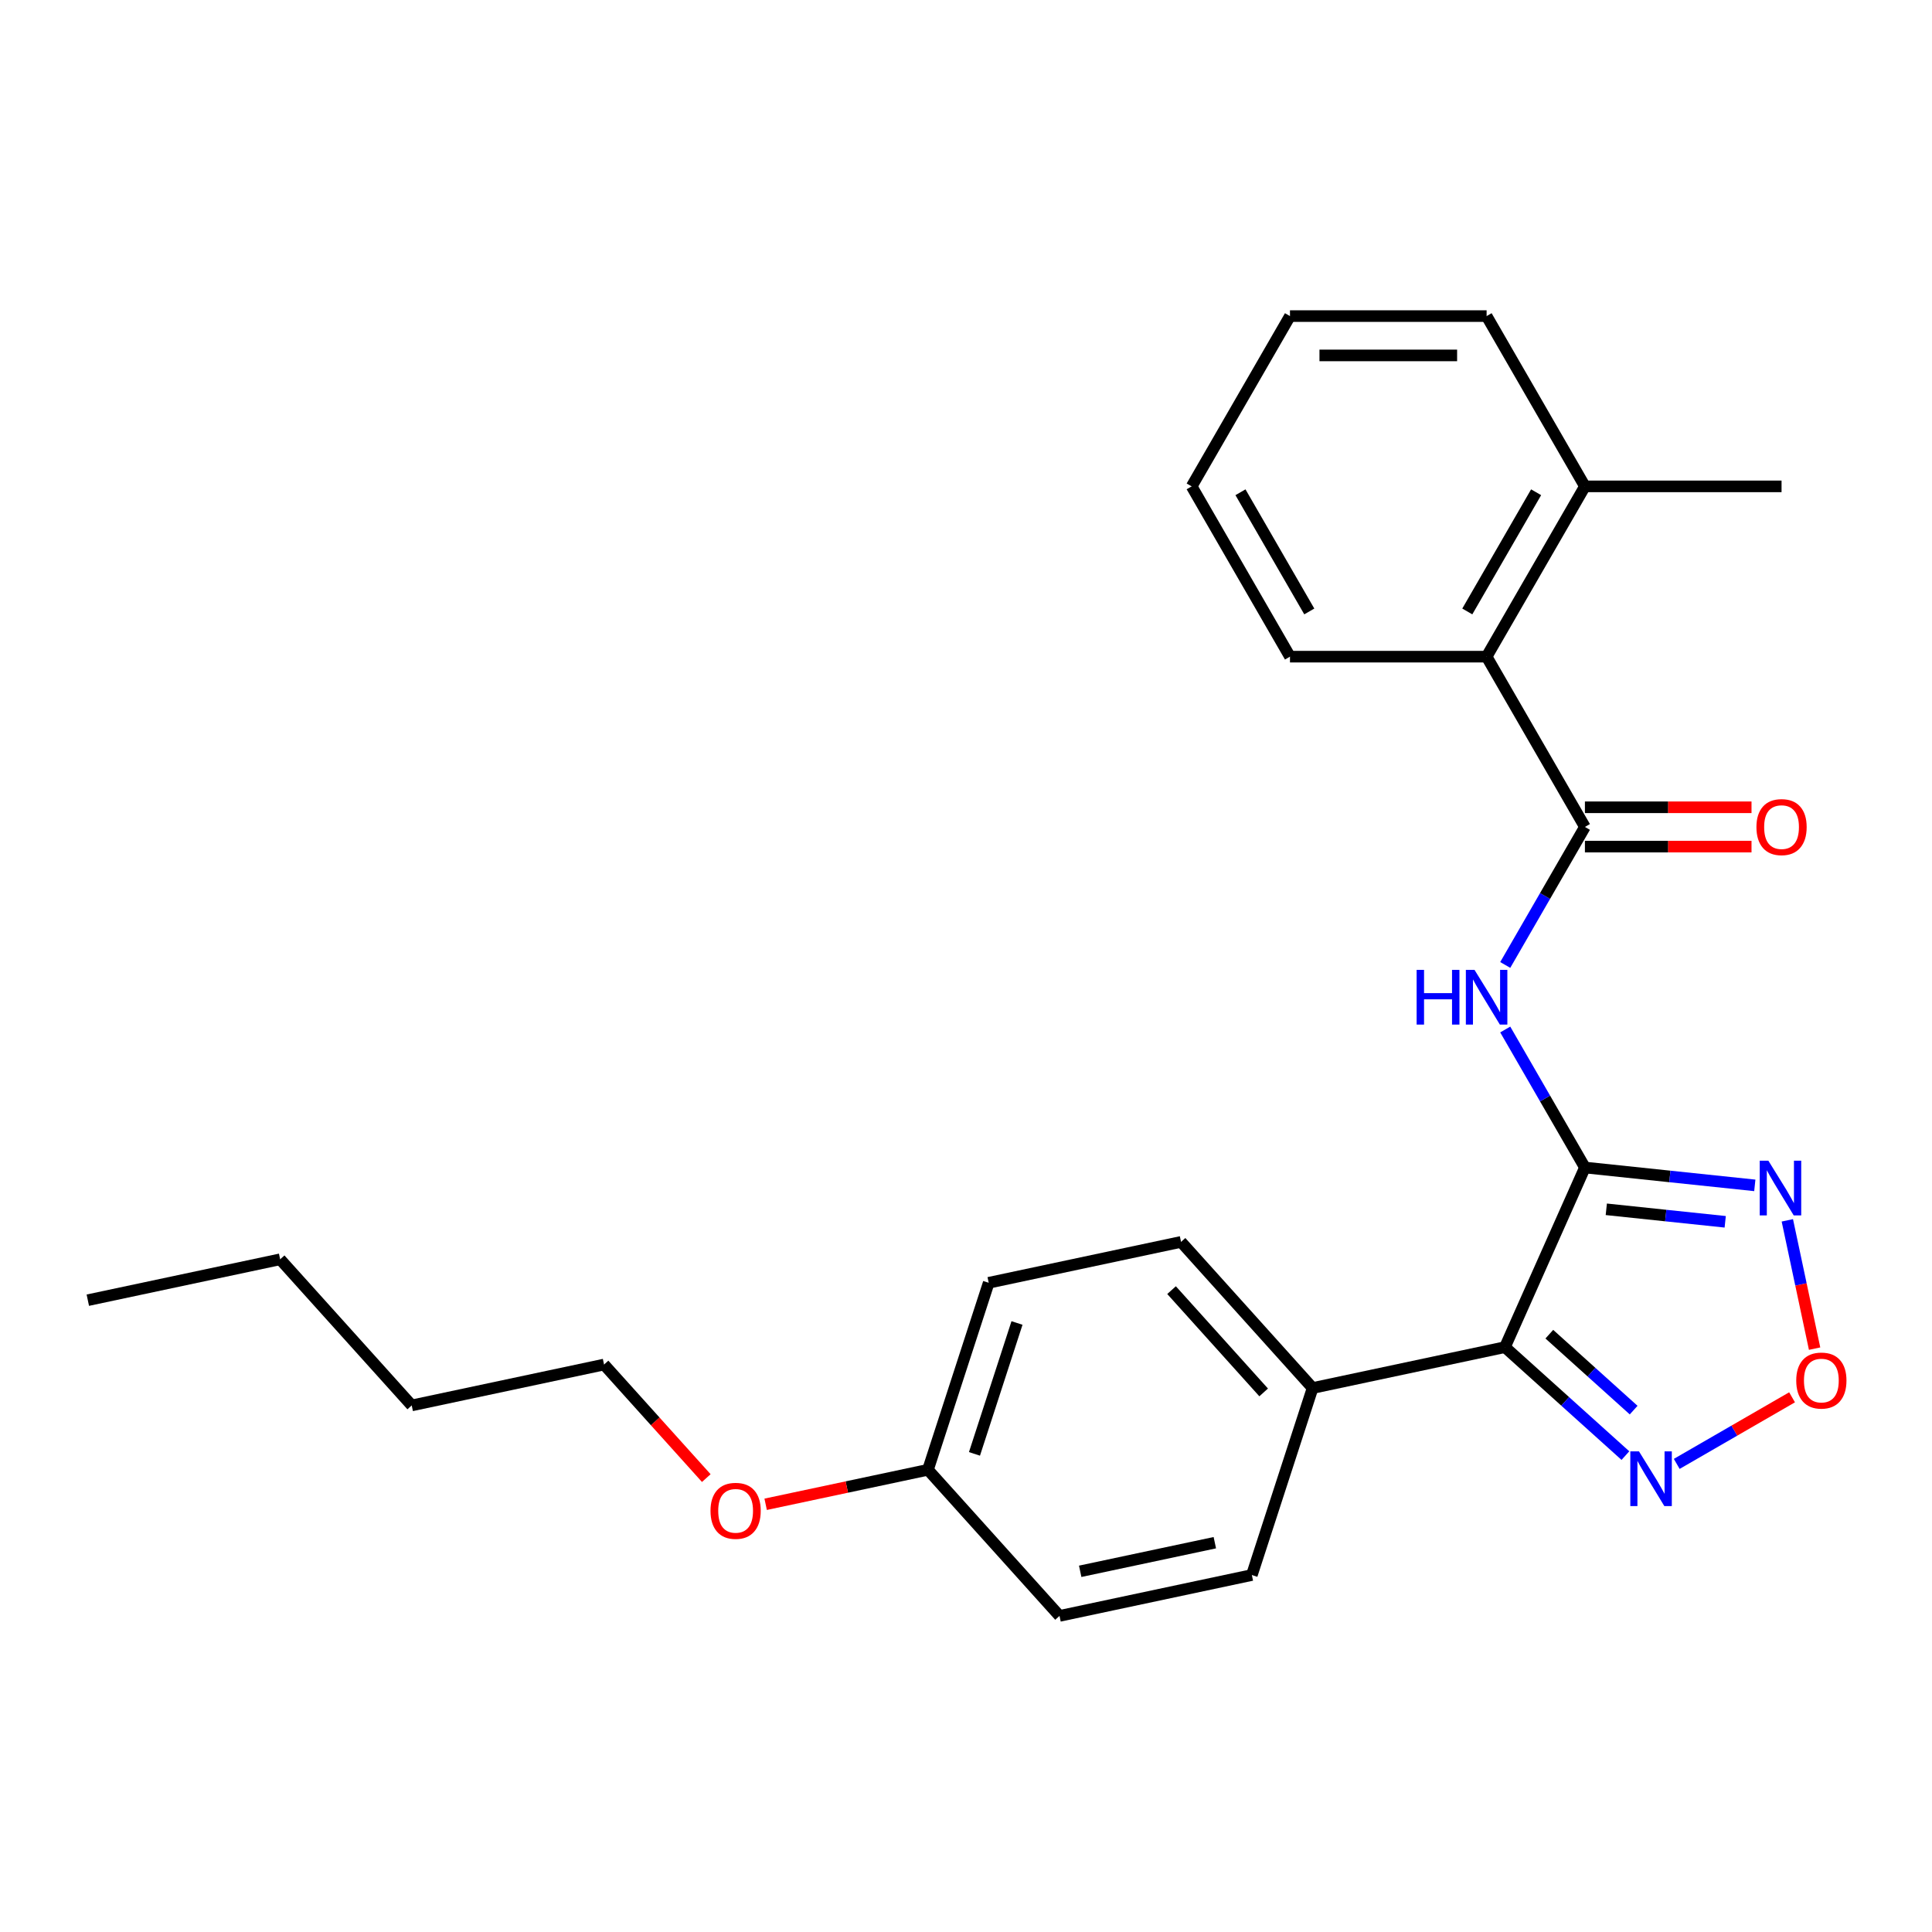 <?xml version='1.0' encoding='iso-8859-1'?>
<svg version='1.1' baseProfile='full'
              xmlns='http://www.w3.org/2000/svg'
                      xmlns:rdkit='http://www.rdkit.org/xml'
                      xmlns:xlink='http://www.w3.org/1999/xlink'
                  xml:space='preserve'
width='1000px' height='1000px' viewBox='0 0 1000 1000'>
<!-- END OF HEADER -->
<rect style='opacity:1.0;fill:#FFFFFF;stroke:none' width='1000' height='1000' x='0' y='0'> </rect>
<path class='bond-0' d='M 820.352,604.303 L 778.957,697.279' style='fill:none;fill-rule:evenodd;stroke:#000000;stroke-width:6px;stroke-linecap:butt;stroke-linejoin:miter;stroke-opacity:1' />
<path class='bond-1' d='M 820.352,604.303 L 799.731,568.586' style='fill:none;fill-rule:evenodd;stroke:#000000;stroke-width:6px;stroke-linecap:butt;stroke-linejoin:miter;stroke-opacity:1' />
<path class='bond-1' d='M 799.731,568.586 L 779.109,532.869' style='fill:none;fill-rule:evenodd;stroke:#0000FF;stroke-width:6px;stroke-linecap:butt;stroke-linejoin:miter;stroke-opacity:1' />
<path class='bond-2' d='M 820.352,604.303 L 864.319,608.925' style='fill:none;fill-rule:evenodd;stroke:#000000;stroke-width:6px;stroke-linecap:butt;stroke-linejoin:miter;stroke-opacity:1' />
<path class='bond-2' d='M 864.319,608.925 L 908.285,613.546' style='fill:none;fill-rule:evenodd;stroke:#0000FF;stroke-width:6px;stroke-linecap:butt;stroke-linejoin:miter;stroke-opacity:1' />
<path class='bond-2' d='M 831.415,625.933 L 862.191,629.168' style='fill:none;fill-rule:evenodd;stroke:#000000;stroke-width:6px;stroke-linecap:butt;stroke-linejoin:miter;stroke-opacity:1' />
<path class='bond-2' d='M 862.191,629.168 L 892.967,632.403' style='fill:none;fill-rule:evenodd;stroke:#0000FF;stroke-width:6px;stroke-linecap:butt;stroke-linejoin:miter;stroke-opacity:1' />
<path class='bond-4' d='M 778.957,697.279 L 810.131,725.348' style='fill:none;fill-rule:evenodd;stroke:#000000;stroke-width:6px;stroke-linecap:butt;stroke-linejoin:miter;stroke-opacity:1' />
<path class='bond-4' d='M 810.131,725.348 L 841.306,753.418' style='fill:none;fill-rule:evenodd;stroke:#0000FF;stroke-width:6px;stroke-linecap:butt;stroke-linejoin:miter;stroke-opacity:1' />
<path class='bond-4' d='M 801.929,690.573 L 823.751,710.222' style='fill:none;fill-rule:evenodd;stroke:#000000;stroke-width:6px;stroke-linecap:butt;stroke-linejoin:miter;stroke-opacity:1' />
<path class='bond-4' d='M 823.751,710.222 L 845.573,729.871' style='fill:none;fill-rule:evenodd;stroke:#0000FF;stroke-width:6px;stroke-linecap:butt;stroke-linejoin:miter;stroke-opacity:1' />
<path class='bond-7' d='M 778.957,697.279 L 679.407,718.439' style='fill:none;fill-rule:evenodd;stroke:#000000;stroke-width:6px;stroke-linecap:butt;stroke-linejoin:miter;stroke-opacity:1' />
<path class='bond-3' d='M 779.109,499.46 L 799.731,463.743' style='fill:none;fill-rule:evenodd;stroke:#0000FF;stroke-width:6px;stroke-linecap:butt;stroke-linejoin:miter;stroke-opacity:1' />
<path class='bond-3' d='M 799.731,463.743 L 820.352,428.025' style='fill:none;fill-rule:evenodd;stroke:#000000;stroke-width:6px;stroke-linecap:butt;stroke-linejoin:miter;stroke-opacity:1' />
<path class='bond-5' d='M 925.12,631.646 L 932.178,664.85' style='fill:none;fill-rule:evenodd;stroke:#0000FF;stroke-width:6px;stroke-linecap:butt;stroke-linejoin:miter;stroke-opacity:1' />
<path class='bond-5' d='M 932.178,664.85 L 939.235,698.055' style='fill:none;fill-rule:evenodd;stroke:#FF0000;stroke-width:6px;stroke-linecap:butt;stroke-linejoin:miter;stroke-opacity:1' />
<path class='bond-6' d='M 820.352,428.025 L 769.465,339.886' style='fill:none;fill-rule:evenodd;stroke:#000000;stroke-width:6px;stroke-linecap:butt;stroke-linejoin:miter;stroke-opacity:1' />
<path class='bond-8' d='M 820.352,438.203 L 863.467,438.203' style='fill:none;fill-rule:evenodd;stroke:#000000;stroke-width:6px;stroke-linecap:butt;stroke-linejoin:miter;stroke-opacity:1' />
<path class='bond-8' d='M 863.467,438.203 L 906.582,438.203' style='fill:none;fill-rule:evenodd;stroke:#FF0000;stroke-width:6px;stroke-linecap:butt;stroke-linejoin:miter;stroke-opacity:1' />
<path class='bond-8' d='M 820.352,417.848 L 863.467,417.848' style='fill:none;fill-rule:evenodd;stroke:#000000;stroke-width:6px;stroke-linecap:butt;stroke-linejoin:miter;stroke-opacity:1' />
<path class='bond-8' d='M 863.467,417.848 L 906.582,417.848' style='fill:none;fill-rule:evenodd;stroke:#FF0000;stroke-width:6px;stroke-linecap:butt;stroke-linejoin:miter;stroke-opacity:1' />
<path class='bond-25' d='M 867.874,757.71 L 897.721,740.477' style='fill:none;fill-rule:evenodd;stroke:#0000FF;stroke-width:6px;stroke-linecap:butt;stroke-linejoin:miter;stroke-opacity:1' />
<path class='bond-25' d='M 897.721,740.477 L 927.568,723.245' style='fill:none;fill-rule:evenodd;stroke:#FF0000;stroke-width:6px;stroke-linecap:butt;stroke-linejoin:miter;stroke-opacity:1' />
<path class='bond-9' d='M 769.465,339.886 L 820.352,251.747' style='fill:none;fill-rule:evenodd;stroke:#000000;stroke-width:6px;stroke-linecap:butt;stroke-linejoin:miter;stroke-opacity:1' />
<path class='bond-9' d='M 759.47,316.488 L 795.091,254.79' style='fill:none;fill-rule:evenodd;stroke:#000000;stroke-width:6px;stroke-linecap:butt;stroke-linejoin:miter;stroke-opacity:1' />
<path class='bond-16' d='M 769.465,339.886 L 667.691,339.886' style='fill:none;fill-rule:evenodd;stroke:#000000;stroke-width:6px;stroke-linecap:butt;stroke-linejoin:miter;stroke-opacity:1' />
<path class='bond-10' d='M 679.407,718.439 L 611.306,642.806' style='fill:none;fill-rule:evenodd;stroke:#000000;stroke-width:6px;stroke-linecap:butt;stroke-linejoin:miter;stroke-opacity:1' />
<path class='bond-10' d='M 654.065,720.714 L 606.395,667.771' style='fill:none;fill-rule:evenodd;stroke:#000000;stroke-width:6px;stroke-linecap:butt;stroke-linejoin:miter;stroke-opacity:1' />
<path class='bond-11' d='M 679.407,718.439 L 647.957,815.232' style='fill:none;fill-rule:evenodd;stroke:#000000;stroke-width:6px;stroke-linecap:butt;stroke-linejoin:miter;stroke-opacity:1' />
<path class='bond-17' d='M 820.352,251.747 L 922.127,251.747' style='fill:none;fill-rule:evenodd;stroke:#000000;stroke-width:6px;stroke-linecap:butt;stroke-linejoin:miter;stroke-opacity:1' />
<path class='bond-18' d='M 820.352,251.747 L 769.465,163.608' style='fill:none;fill-rule:evenodd;stroke:#000000;stroke-width:6px;stroke-linecap:butt;stroke-linejoin:miter;stroke-opacity:1' />
<path class='bond-14' d='M 611.306,642.806 L 511.756,663.966' style='fill:none;fill-rule:evenodd;stroke:#000000;stroke-width:6px;stroke-linecap:butt;stroke-linejoin:miter;stroke-opacity:1' />
<path class='bond-13' d='M 647.957,815.232 L 548.406,836.392' style='fill:none;fill-rule:evenodd;stroke:#000000;stroke-width:6px;stroke-linecap:butt;stroke-linejoin:miter;stroke-opacity:1' />
<path class='bond-13' d='M 628.792,798.496 L 559.107,813.308' style='fill:none;fill-rule:evenodd;stroke:#000000;stroke-width:6px;stroke-linecap:butt;stroke-linejoin:miter;stroke-opacity:1' />
<path class='bond-12' d='M 480.306,760.759 L 548.406,836.392' style='fill:none;fill-rule:evenodd;stroke:#000000;stroke-width:6px;stroke-linecap:butt;stroke-linejoin:miter;stroke-opacity:1' />
<path class='bond-15' d='M 480.306,760.759 L 438.303,769.687' style='fill:none;fill-rule:evenodd;stroke:#000000;stroke-width:6px;stroke-linecap:butt;stroke-linejoin:miter;stroke-opacity:1' />
<path class='bond-15' d='M 438.303,769.687 L 396.3,778.615' style='fill:none;fill-rule:evenodd;stroke:#FF0000;stroke-width:6px;stroke-linecap:butt;stroke-linejoin:miter;stroke-opacity:1' />
<path class='bond-26' d='M 480.306,760.759 L 511.756,663.966' style='fill:none;fill-rule:evenodd;stroke:#000000;stroke-width:6px;stroke-linecap:butt;stroke-linejoin:miter;stroke-opacity:1' />
<path class='bond-26' d='M 504.382,752.53 L 526.397,684.775' style='fill:none;fill-rule:evenodd;stroke:#000000;stroke-width:6px;stroke-linecap:butt;stroke-linejoin:miter;stroke-opacity:1' />
<path class='bond-19' d='M 365.571,765.055 L 339.113,735.671' style='fill:none;fill-rule:evenodd;stroke:#FF0000;stroke-width:6px;stroke-linecap:butt;stroke-linejoin:miter;stroke-opacity:1' />
<path class='bond-19' d='M 339.113,735.671 L 312.655,706.286' style='fill:none;fill-rule:evenodd;stroke:#000000;stroke-width:6px;stroke-linecap:butt;stroke-linejoin:miter;stroke-opacity:1' />
<path class='bond-22' d='M 667.691,339.886 L 616.804,251.747' style='fill:none;fill-rule:evenodd;stroke:#000000;stroke-width:6px;stroke-linecap:butt;stroke-linejoin:miter;stroke-opacity:1' />
<path class='bond-22' d='M 677.686,316.488 L 642.065,254.79' style='fill:none;fill-rule:evenodd;stroke:#000000;stroke-width:6px;stroke-linecap:butt;stroke-linejoin:miter;stroke-opacity:1' />
<path class='bond-27' d='M 769.465,163.608 L 667.691,163.608' style='fill:none;fill-rule:evenodd;stroke:#000000;stroke-width:6px;stroke-linecap:butt;stroke-linejoin:miter;stroke-opacity:1' />
<path class='bond-27' d='M 754.199,183.963 L 682.957,183.963' style='fill:none;fill-rule:evenodd;stroke:#000000;stroke-width:6px;stroke-linecap:butt;stroke-linejoin:miter;stroke-opacity:1' />
<path class='bond-20' d='M 312.655,706.286 L 213.105,727.446' style='fill:none;fill-rule:evenodd;stroke:#000000;stroke-width:6px;stroke-linecap:butt;stroke-linejoin:miter;stroke-opacity:1' />
<path class='bond-21' d='M 213.105,727.446 L 145.005,651.813' style='fill:none;fill-rule:evenodd;stroke:#000000;stroke-width:6px;stroke-linecap:butt;stroke-linejoin:miter;stroke-opacity:1' />
<path class='bond-23' d='M 145.005,651.813 L 45.455,672.973' style='fill:none;fill-rule:evenodd;stroke:#000000;stroke-width:6px;stroke-linecap:butt;stroke-linejoin:miter;stroke-opacity:1' />
<path class='bond-24' d='M 616.804,251.747 L 667.691,163.608' style='fill:none;fill-rule:evenodd;stroke:#000000;stroke-width:6px;stroke-linecap:butt;stroke-linejoin:miter;stroke-opacity:1' />
<path  class='atom-2' d='M 733.245 502.004
L 737.085 502.004
L 737.085 514.044
L 751.565 514.044
L 751.565 502.004
L 755.405 502.004
L 755.405 530.324
L 751.565 530.324
L 751.565 517.244
L 737.085 517.244
L 737.085 530.324
L 733.245 530.324
L 733.245 502.004
' fill='#0000FF'/>
<path  class='atom-2' d='M 763.205 502.004
L 772.485 517.004
Q 773.405 518.484, 774.885 521.164
Q 776.365 523.844, 776.445 524.004
L 776.445 502.004
L 780.205 502.004
L 780.205 530.324
L 776.325 530.324
L 766.365 513.924
Q 765.205 512.004, 763.965 509.804
Q 762.765 507.604, 762.405 506.924
L 762.405 530.324
L 758.725 530.324
L 758.725 502.004
L 763.205 502.004
' fill='#0000FF'/>
<path  class='atom-3' d='M 915.309 600.782
L 924.589 615.782
Q 925.509 617.262, 926.989 619.942
Q 928.469 622.622, 928.549 622.782
L 928.549 600.782
L 932.309 600.782
L 932.309 629.102
L 928.429 629.102
L 918.469 612.702
Q 917.309 610.782, 916.069 608.582
Q 914.869 606.382, 914.509 605.702
L 914.509 629.102
L 910.829 629.102
L 910.829 600.782
L 915.309 600.782
' fill='#0000FF'/>
<path  class='atom-5' d='M 848.33 751.219
L 857.61 766.219
Q 858.53 767.699, 860.01 770.379
Q 861.49 773.059, 861.57 773.219
L 861.57 751.219
L 865.33 751.219
L 865.33 779.539
L 861.45 779.539
L 851.49 763.139
Q 850.33 761.219, 849.09 759.019
Q 847.89 756.819, 847.53 756.139
L 847.53 779.539
L 843.85 779.539
L 843.85 751.219
L 848.33 751.219
' fill='#0000FF'/>
<path  class='atom-6' d='M 929.729 714.572
Q 929.729 707.772, 933.089 703.972
Q 936.449 700.172, 942.729 700.172
Q 949.009 700.172, 952.369 703.972
Q 955.729 707.772, 955.729 714.572
Q 955.729 721.452, 952.329 725.372
Q 948.929 729.252, 942.729 729.252
Q 936.489 729.252, 933.089 725.372
Q 929.729 721.492, 929.729 714.572
M 942.729 726.052
Q 947.049 726.052, 949.369 723.172
Q 951.729 720.252, 951.729 714.572
Q 951.729 709.012, 949.369 706.212
Q 947.049 703.372, 942.729 703.372
Q 938.409 703.372, 936.049 706.172
Q 933.729 708.972, 933.729 714.572
Q 933.729 720.292, 936.049 723.172
Q 938.409 726.052, 942.729 726.052
' fill='#FF0000'/>
<path  class='atom-9' d='M 909.127 428.105
Q 909.127 421.305, 912.487 417.505
Q 915.847 413.705, 922.127 413.705
Q 928.407 413.705, 931.767 417.505
Q 935.127 421.305, 935.127 428.105
Q 935.127 434.985, 931.727 438.905
Q 928.327 442.785, 922.127 442.785
Q 915.887 442.785, 912.487 438.905
Q 909.127 435.025, 909.127 428.105
M 922.127 439.585
Q 926.447 439.585, 928.767 436.705
Q 931.127 433.785, 931.127 428.105
Q 931.127 422.545, 928.767 419.745
Q 926.447 416.905, 922.127 416.905
Q 917.807 416.905, 915.447 419.705
Q 913.127 422.505, 913.127 428.105
Q 913.127 433.825, 915.447 436.705
Q 917.807 439.585, 922.127 439.585
' fill='#FF0000'/>
<path  class='atom-16' d='M 367.756 781.999
Q 367.756 775.199, 371.116 771.399
Q 374.476 767.599, 380.756 767.599
Q 387.036 767.599, 390.396 771.399
Q 393.756 775.199, 393.756 781.999
Q 393.756 788.879, 390.356 792.799
Q 386.956 796.679, 380.756 796.679
Q 374.516 796.679, 371.116 792.799
Q 367.756 788.919, 367.756 781.999
M 380.756 793.479
Q 385.076 793.479, 387.396 790.599
Q 389.756 787.679, 389.756 781.999
Q 389.756 776.439, 387.396 773.639
Q 385.076 770.799, 380.756 770.799
Q 376.436 770.799, 374.076 773.599
Q 371.756 776.399, 371.756 781.999
Q 371.756 787.719, 374.076 790.599
Q 376.436 793.479, 380.756 793.479
' fill='#FF0000'/>
</svg>
